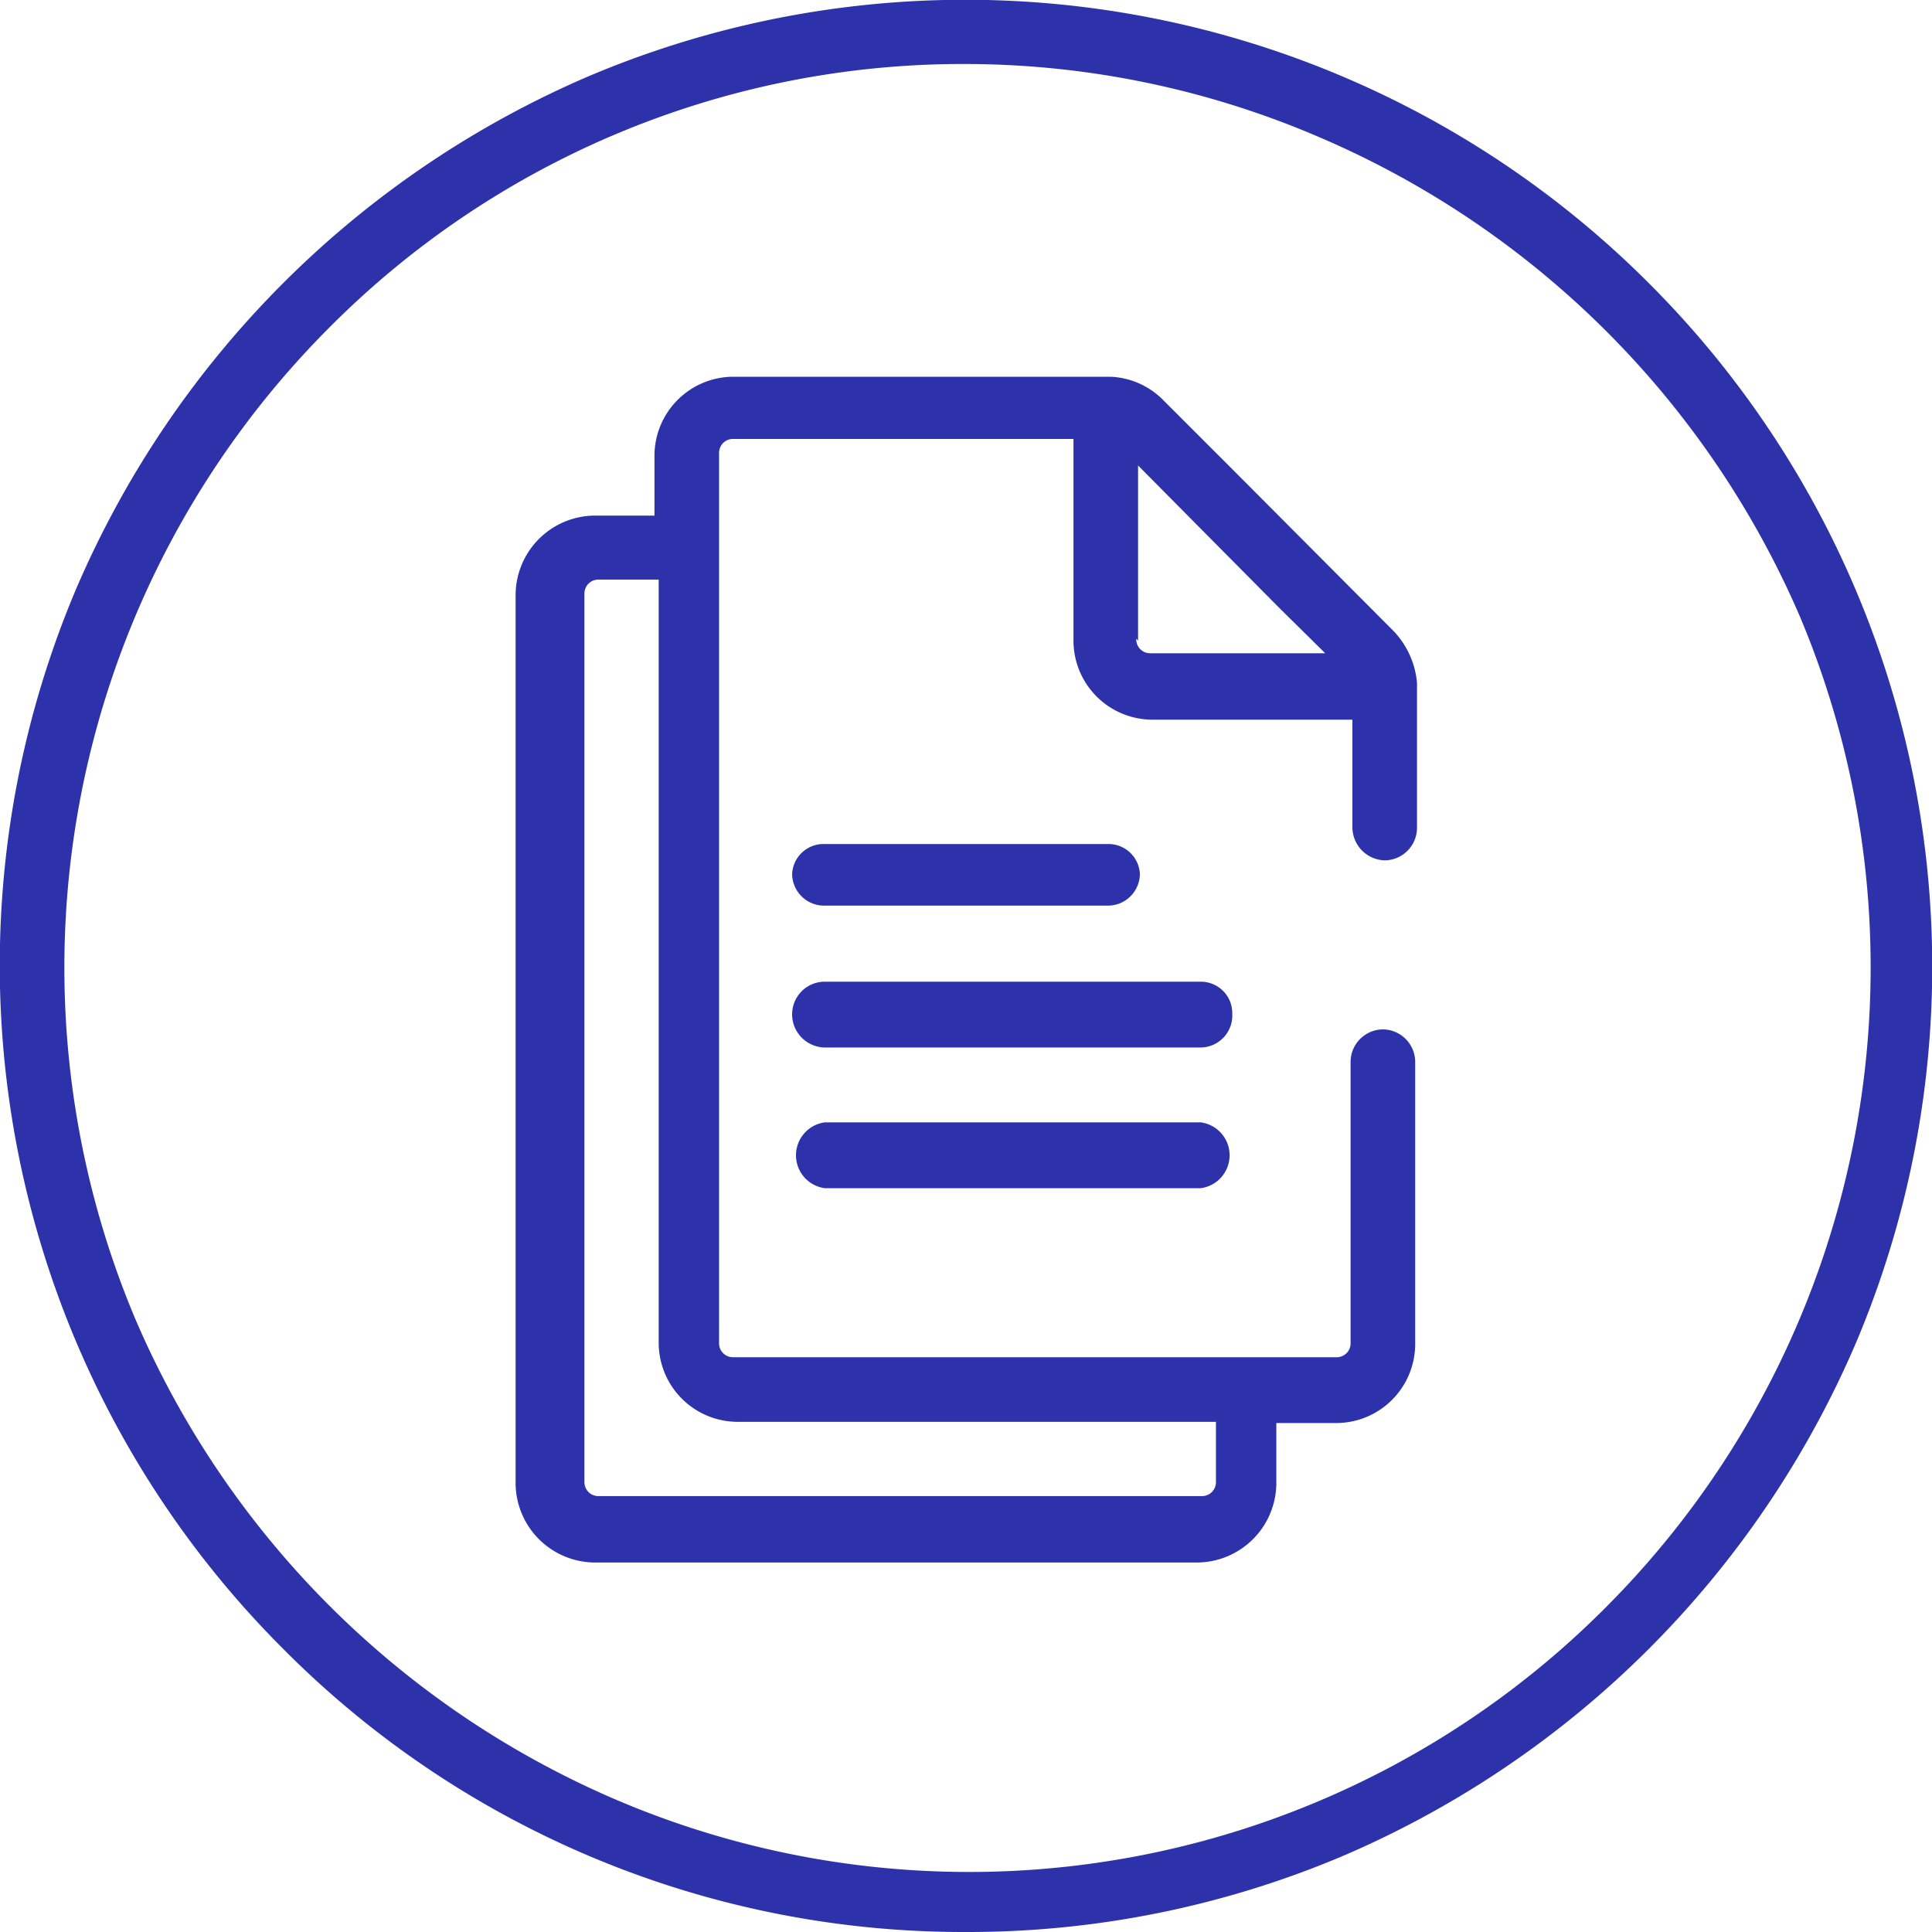 <svg xmlns="http://www.w3.org/2000/svg" viewBox="0 0 32 32">
  <defs>
    <style>
      .svg-accent {
        fill: #2d32aa;
        fill-rule: evenodd;
      }
    </style>
  </defs>
  <g>
    <path class="svg-accent" d="M16,32A15.87,15.87,0,0,1,4.69,27.31,16,16,0,0,1,1.25,9.78,16.17,16.17,0,0,1,9.78,1.25,16,16,0,0,1,27.31,4.69a16,16,0,0,1,3.44,17.53,16.17,16.17,0,0,1-8.53,8.53A15.92,15.92,0,0,1,16,32ZM16,1.06A14.79,14.79,0,0,0,5.44,5.44,15,15,0,0,0,2.23,21.82a15.15,15.15,0,0,0,8,8,14.88,14.88,0,0,0,16.38-3.21,15,15,0,0,0,3.21-16.38,15.15,15.15,0,0,0-7.95-7.95A14.87,14.87,0,0,0,16,1.06Z"/>
    <path class="svg-accent" d="M23.47,11.31a1.42,1.42,0,0,0-.39-.86L20.36,7.72l0,0-1.1-1.1a1.3,1.3,0,0,0-.87-.38H12.14a1.31,1.31,0,0,0-1.3,1.3v1h-1a1.32,1.32,0,0,0-1.3,1.31V24.57a1.32,1.32,0,0,0,1.3,1.31h10a1.32,1.32,0,0,0,1.3-1.31v-1h1a1.31,1.31,0,0,0,1.3-1.31V17.59a.54.54,0,0,0-.53-.54.54.54,0,0,0-.54.54v4.65a.23.23,0,0,1-.23.24h-10a.23.23,0,0,1-.23-.24V7.5a.23.23,0,0,1,.23-.23h5.64v3.34a1.31,1.31,0,0,0,1.3,1.31H22.4v1.79a.55.55,0,0,0,.54.54.54.54,0,0,0,.53-.54v-2.4ZM12.14,23.55h8v1a.23.23,0,0,1-.23.23h-10a.23.23,0,0,1-.23-.23V9.83a.23.23,0,0,1,.23-.23h1V22.24a1.31,1.31,0,0,0,1.3,1.31Zm6.71-12.94V7.71l2.35,2.37,0,0,.75.74h-2.9a.23.23,0,0,1-.23-.24Z"/>
    <path class="svg-accent" d="M13.66,15h4.68a.53.53,0,0,0,.54-.52.52.52,0,0,0-.54-.5H13.66a.52.52,0,0,0-.54.5.53.53,0,0,0,.54.52Z"/>
    <path class="svg-accent" d="M19.89,16.26H13.66a.54.54,0,0,0-.54.53.55.55,0,0,0,.54.56h6.23a.53.53,0,0,0,.52-.56.52.52,0,0,0-.52-.53Z"/>
    <path class="svg-accent" d="M19.89,18.59H13.66a.55.55,0,0,0,0,1.09h6.23a.55.55,0,0,0,0-1.09Z"/>
  </g>
</svg>
